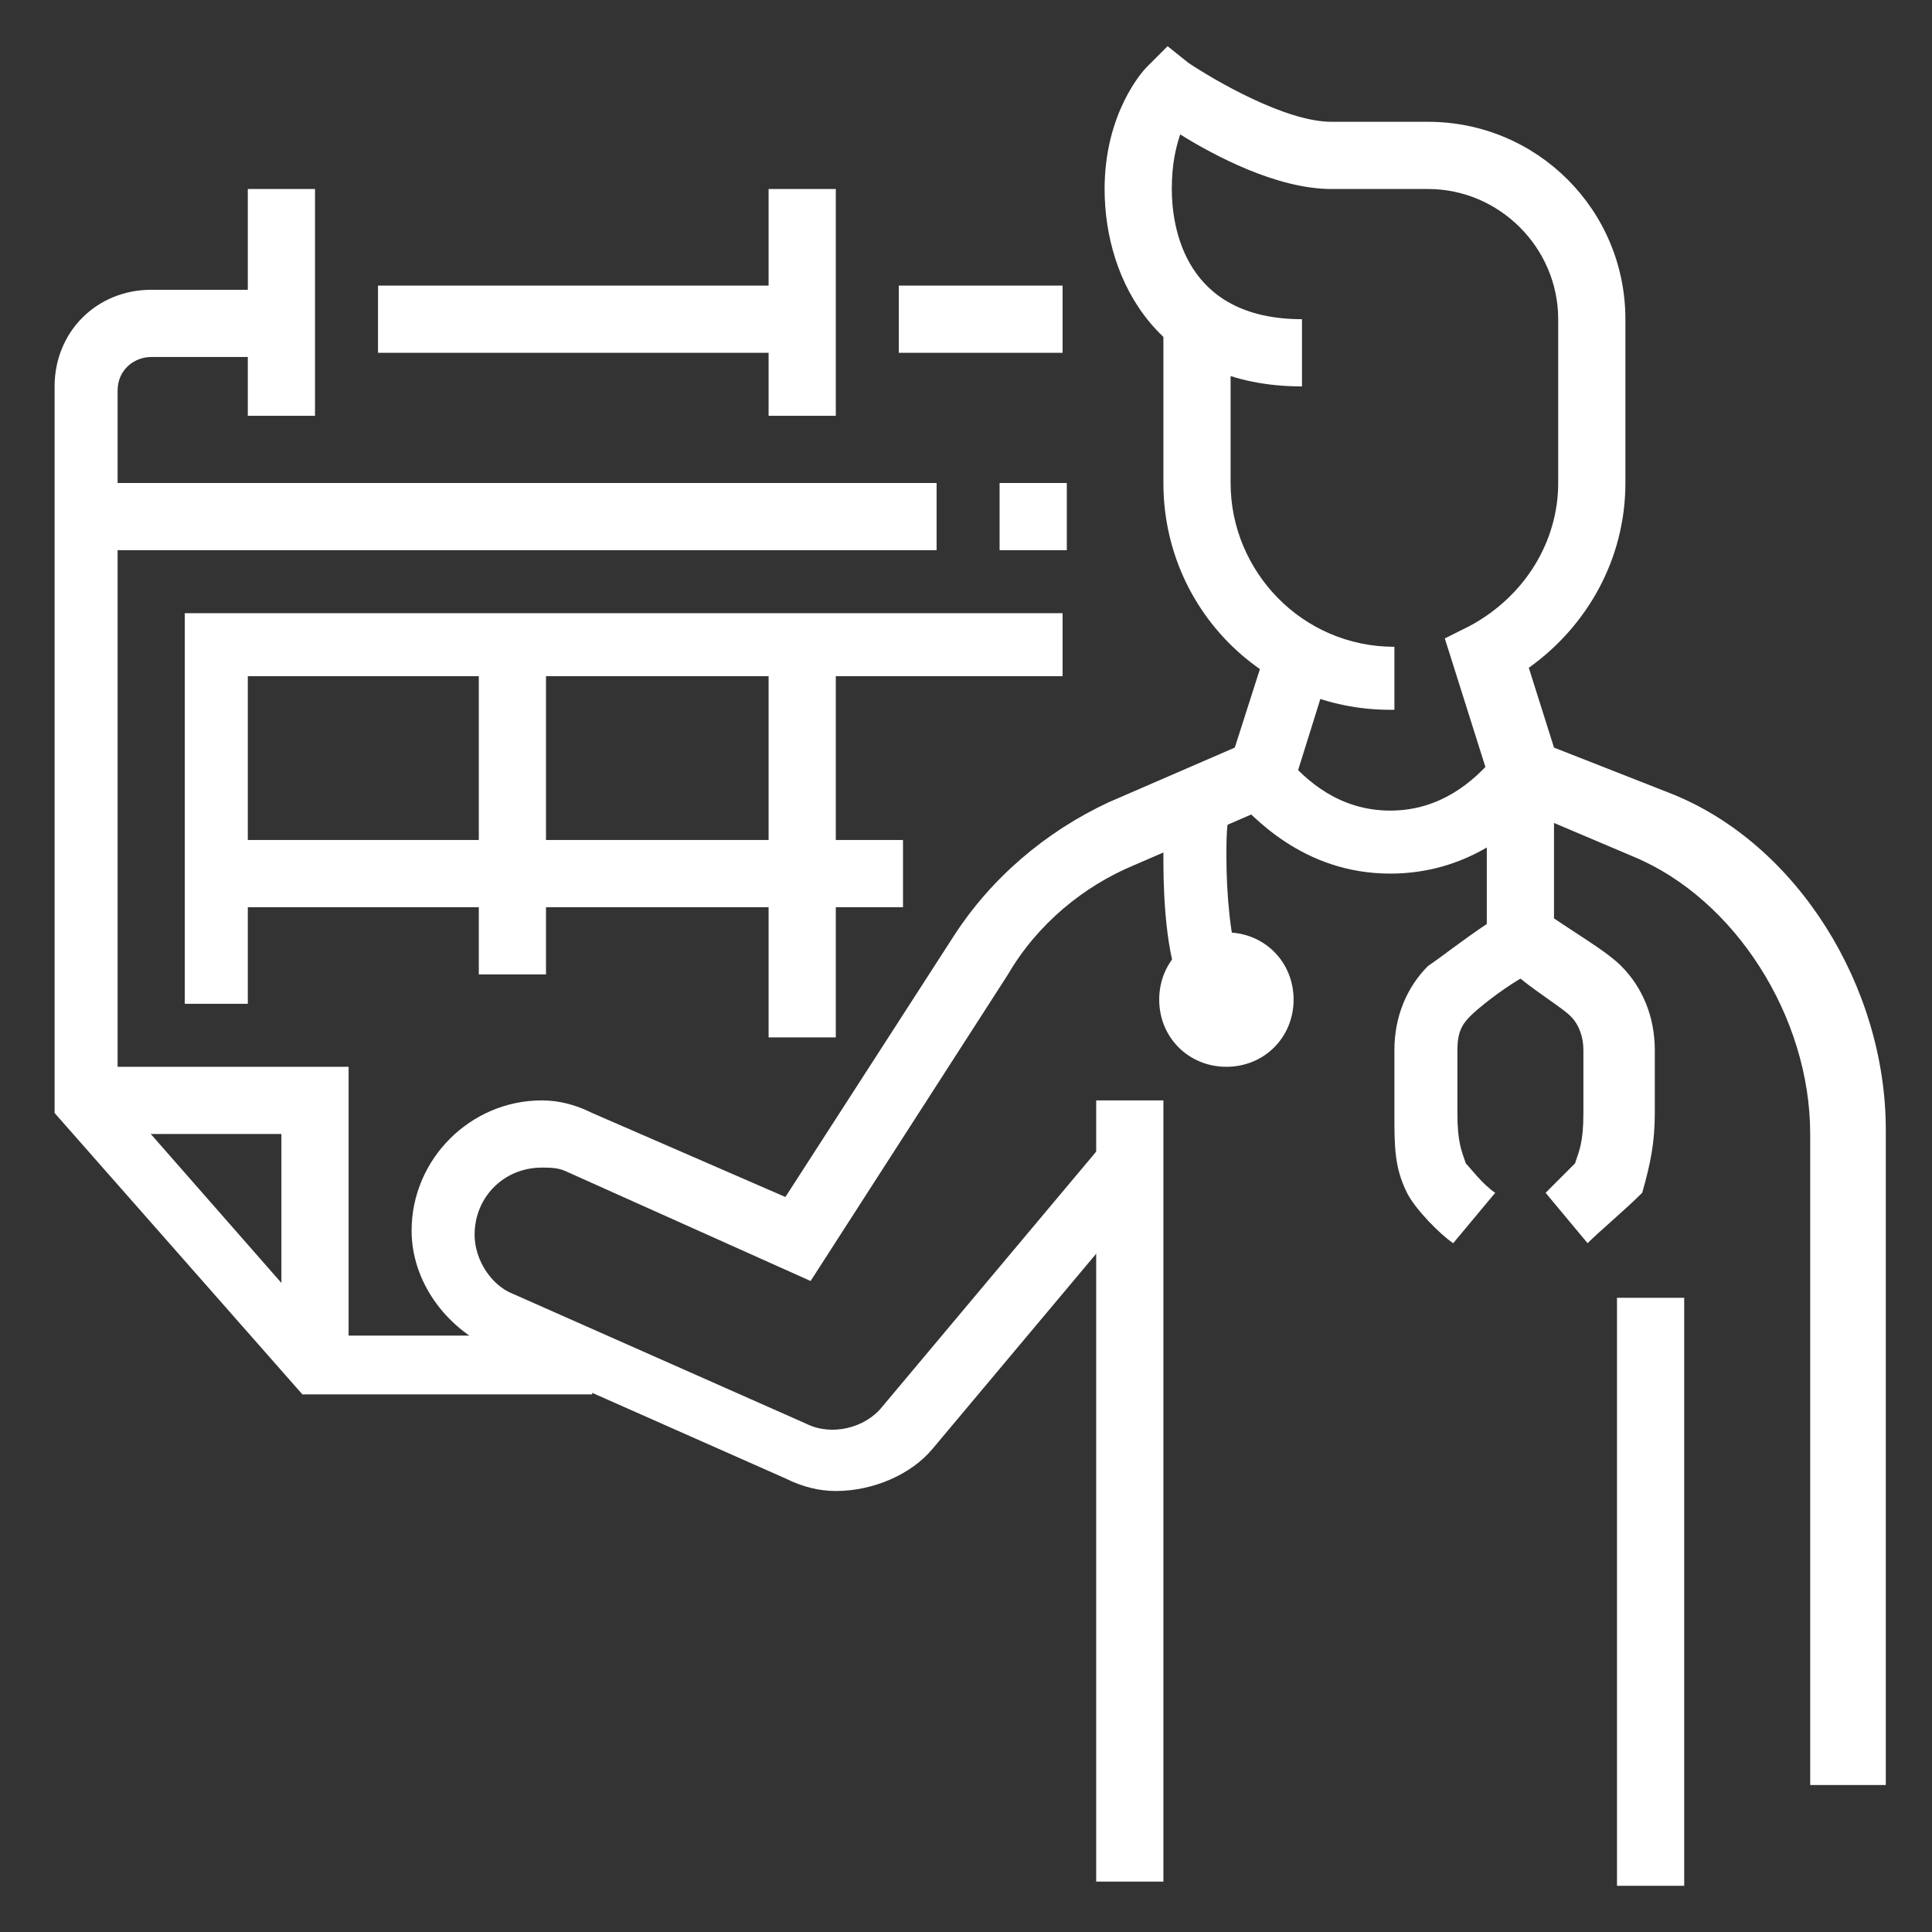 <?xml version="1.0" encoding="utf-8"?>
<!-- Generator: Adobe Illustrator 24.1.0, SVG Export Plug-In . SVG Version: 6.00 Build 0)  -->
<svg version="1.1" id="Layer_1" xmlns="http://www.w3.org/2000/svg" xmlns:xlink="http://www.w3.org/1999/xlink" x="0px" y="0px"
	 width="46px" height="46px" viewBox="0 0 46 46" style="enable-background:new 0 0 46 46;" xml:space="preserve">
<rect x="0" y="0" width="46" height="46" fill="#333333" stroke="none"/>
<style type="text/css">
	.st0{display:none;}
	.st1{display:inline;fill:#FFFFFF;}
	.st2{fill:#FFFFFF;}
</style>
<g class="st0">
	<path class="st1" d="M29.1,21.8c-0.4,0-0.8-0.2-1.1-0.5l-2.7-2.7l-2.7,2.7C22,22,21,22,20.4,21.4l-1.2-1.2c-0.6-0.6-0.6-1.6,0-2.2
		l2.7-2.7l-2.7-2.7c-0.6-0.6-0.6-1.6,0-2.2l1.2-1.2c0.6-0.6,1.6-0.6,2.2,0l2.7,2.7l2.7-2.7c0.6-0.6,1.6-0.6,2.2,0l1.2,1.2
		c0.6,0.6,0.6,1.6,0,2.2l-2.7,2.7l2.7,2.7c0.6,0.6,0.6,1.6,0,2.2l-1.2,1.2C29.9,21.7,29.5,21.8,29.1,21.8z M25.3,16.5l3.8,3.8
		l1.2-1.2l-3.8-3.8l3.8-3.8l-1.2-1.2L25.3,14l-3.8-3.8l-1.2,1.2l3.8,3.8L20.3,19l1.2,1.2L25.3,16.5z"/>
	<path class="st1" d="M18.7,26.5c-6.9,0-12.4-4.5-12.4-10.1S11.9,6.3,18.7,6.3v1.6c-6,0-10.9,3.8-10.9,8.5s4.9,8.5,10.9,8.5
		c2.4,0,4.6-0.6,6.5-1.7l0.8,1.3C23.9,25.8,21.4,26.5,18.7,26.5z"/>
	<path class="st1" d="M36.6,12.8C36.1,6.9,31.3,2.4,25.3,2.4c-4,0-6.7,1.7-8.9,5.4L15.1,7c2.5-4.2,5.7-6.1,10.3-6.1
		c6.8,0,12.3,5.1,12.8,11.8L36.6,12.8z"/>
	<path class="st1" d="M29.6,28c-2.8,0-5.3-1-6.7-2.6l1.2-1c1.1,1.3,3.2,2.1,5.5,2.1c2.6,0,4.9-1,5.8-2.5l1.3,0.8
		C35.6,26.7,32.8,28,29.6,28z"/>
	<path class="st1" d="M38.6,29l-0.5-1.5c0.4-0.1,0.7-0.3,1.1-0.4l0.7,1.4C39.5,28.7,39.1,28.9,38.6,29z"/>
	<path class="st1" d="M42.2,27l-1-1.2c1.6-1.4,2.4-3.2,2.4-5.1c0-4.1-3.8-7.4-8.5-7.4v-1.6c5.6,0,10.1,4,10.1,8.9
		C45.1,23,44.1,25.3,42.2,27z"/>
	<rect x="13.4" y="35.3" transform="matrix(0.985 -0.171 0.171 0.985 -6.414 2.986)" class="st1" width="1.6" height="7"/>
	<rect x="17" y="34.6" transform="matrix(0.985 -0.171 0.171 0.985 -6.245 3.597)" class="st1" width="1.6" height="7"/>
	<path class="st1" d="M3.3,45.1c-0.8,0-1.4-0.5-1.5-1.3c0-0.1-0.2-1.4-0.5-2.7c-0.2-1.3-0.5-2.7-0.5-2.7c0,0,0-0.2,0-0.2
		c0-0.7,0.5-1.3,1.2-1.5l0.1,0l34.1-6.3c0,0,0.2,0,0.3,0c0.8,0,1.4,0.6,1.5,1.3l0.9,5.4c0,0.1,0,0.2,0,0.2c0,0.7-0.5,1.4-1.2,1.5
		L3.6,45.1C3.5,45.1,3.4,45.1,3.3,45.1z M2.4,38.2C2.4,38.2,2.4,38.2,2.4,38.2c0,0,0.2,1.4,0.5,2.7c0.2,1.3,0.5,2.7,0.5,2.7l34-6.3
		L36.4,32L2.4,38.2z"/>
	<rect x="25.1" y="35.8" transform="matrix(0.983 -0.182 0.182 0.983 -6.224 5.273)" class="st1" width="1.2" height="1.6"/>
	<rect x="28.1" y="34.8" transform="matrix(0.983 -0.182 0.182 0.983 -5.932 6.321)" class="st1" width="6.9" height="1.6"/>
</g>
<g class="st0">
	<path class="st1" d="M23,24.2c-0.5,0-1.1-0.2-1.5-0.6l-6-5.5c-1.2-1.1-1.9-2.7-1.9-4.4c0-3.2,2.5-5.8,5.7-5.8
		c1.3,0,2.5,0.5,3.6,1.5c1.1-1,2.4-1.5,3.6-1.5c3.1,0,5.7,2.6,5.7,5.8c0,1.7-0.7,3.2-1.9,4.4l-6,5.5C24.1,24,23.5,24.2,23,24.2z
		 M19.4,9.4c-2.3,0-4.1,1.9-4.1,4.3c0,1.2,0.5,2.4,1.4,3.2l6,5.5c0.1,0.1,0.2,0.2,0.4,0.2s0.3-0.1,0.4-0.2l6-5.5
		c0.9-0.8,1.4-2,1.4-3.2c0-2.4-1.8-4.3-4.1-4.3c-1,0-2.1,0.5-3.1,1.6L23,11.6L22.4,11C21.4,10,20.4,9.4,19.4,9.4z"/>
	<polygon class="st1" points="23.7,19.5 21.2,14.6 19.4,16.4 17.6,16.4 17.6,14.9 18.8,14.9 21.7,12 23.9,16.4 24.9,14.9 28.4,14.9 
		28.4,16.4 25.7,16.4 	"/>
	<path class="st1" d="M29.7,38.7l-1.5-0.4l0.3-1.1c0.1-0.3,0.2-0.7,0.3-1c0.2-0.9,0.5-1.8,0.5-2.7l0-1.1c0-1.4,0-2.8,0.4-4.5
		c0.9-3.7,3.1-8.3,4.4-11.1l0.2-0.3c0.4-1,1.4-1.6,2.5-1.6c1.5,0,2.7,1.2,2.7,2.7c0,0.2,0,0.3,0,0.5c0,0.1,0,0.2-0.1,0.3
		c-0.3,1.3-1.6,6.7-1.6,6.7l-1.5-0.4c0,0,1.3-5.4,1.6-6.7c0,0,0-0.1,0-0.1c0-0.1,0-0.1,0-0.2c0-0.6-0.5-1.2-1.2-1.2
		c-0.5,0-0.9,0.3-1.1,0.7l-0.2,0.3c-1.3,2.7-3.5,7.3-4.3,10.8c-0.3,1.5-0.3,2.8-0.3,4.1l0,1.1c0,1.1-0.3,2.1-0.5,3.1
		c-0.1,0.3-0.2,0.7-0.3,1L29.7,38.7z"/>
	<path class="st1" d="M16.3,38.7L16,37.5c-0.1-0.3-0.2-0.7-0.3-1c-0.3-1-0.5-2-0.5-3.1l0-0.9c0-1.4,0-2.8-0.3-4.3
		c-0.8-3.5-3-8.1-4.3-10.8l-0.2-0.3c-0.2-0.4-0.6-0.7-1.1-0.7c-0.6,0-1.2,0.5-1.2,1.2c0,0.1,0,0.1,0,0.2c0,0,0,0.1,0,0.1
		c0.5,1.9,1.6,6.7,1.6,6.7L8.4,25c0,0-1.2-4.8-1.6-6.7c0-0.1,0-0.1-0.1-0.2c0-0.1,0-0.3,0-0.5c0-1.5,1.2-2.7,2.7-2.7
		c1.1,0,2,0.6,2.5,1.6l0.1,0.3c1.3,2.8,3.5,7.4,4.4,11.1c0.4,1.7,0.4,3.2,0.4,4.7l0,0.9c0,0.8,0.2,1.7,0.5,2.7
		c0.1,0.3,0.2,0.7,0.3,1l0.3,1.1L16.3,38.7z"/>
	<path class="st1" d="M11.9,40.5c-1.3,0-2.4-0.2-3.2-0.7c-0.6-0.4-1-0.9-1.2-1.5c0-0.2-0.1-0.3-0.1-0.5H9c0,0,0,0.1,0,0.1
		c0,0.2,0.2,0.4,0.5,0.5c0.8,0.5,2.7,0.7,5,0.2c3.1-0.8,4.8-2.5,4.6-3.3c-0.2-0.9-2-1-3.1-1v-1.6c2.7,0,4.2,0.8,4.6,2.2
		c0.5,2-2,4.2-5.7,5.1C13.9,40.3,12.9,40.5,11.9,40.5z"/>
	<rect x="19.1" y="35.4" class="st1" width="1.6" height="7.3"/>
	<rect x="7.5" y="37.7" class="st1" width="1.6" height="5.1"/>
	<path class="st1" d="M9,37.7H7.5c0-0.7-0.6-2.3-0.9-3.2c0-0.1-2.8-6-4.7-9.2c-0.2-0.3-0.3-0.7-0.4-1.2c-0.2-0.8-0.2-1.7,0.1-2.5
		c0.7-2.5,1.8-6.2,2.7-9.5c0.8-2.8,1.5-5.4,2-6.9c0.3-0.9,1-1.6,1.9-1.8c0.7-0.2,1.4-0.1,2.1,0.3c0.6,0.4,1,1,1.2,1.6
		c0.1,0.3,0.1,0.6,0.1,0.9l-1.2,9.5l-1.5-0.2L9.8,6c0-0.1,0-0.3,0-0.4C9.7,5.3,9.5,5.1,9.3,4.9C9,4.8,8.7,4.7,8.4,4.8
		C8,4.9,7.7,5.2,7.6,5.6c-0.5,1.5-1.2,4.1-1.9,6.9c-0.9,3.3-2,7.1-2.7,9.6c-0.2,0.6-0.2,1.2,0,1.7c0.1,0.3,0.2,0.5,0.3,0.8
		c1.9,3.3,4.7,9.3,4.7,9.3C8.2,34.5,9,36.5,9,37.7z"/>
	<path class="st1" d="M34.1,40.5c-0.9,0-2-0.1-3-0.4c-3.7-0.9-6.2-3.1-5.7-5.1c0.4-1.5,1.9-2.2,4.6-2.2v1.6c-1.1,0-2.9,0.1-3.1,1
		c-0.2,0.8,1.5,2.5,4.6,3.3c2.3,0.6,4.2,0.3,5-0.2c0.3-0.2,0.4-0.3,0.5-0.5c0,0,0-0.1,0-0.1h1.6c0,0.2,0,0.3-0.1,0.5
		c-0.1,0.6-0.6,1.1-1.2,1.5C36.5,40.2,35.3,40.5,34.1,40.5z"/>
	<rect x="25.3" y="35.4" class="st1" width="1.6" height="7.3"/>
	<path class="st1" d="M38.5,42.8H37v-5.1c0-1.2,0.8-3.2,1.1-3.8c0-0.1,2.9-6,4.7-9.4c0.1-0.2,0.2-0.5,0.3-0.8c0.1-0.6,0.1-1.2,0-1.7
		c-0.8-2.5-1.8-6.3-2.7-9.6c-0.8-2.8-1.5-5.4-1.9-6.9c-0.1-0.4-0.4-0.7-0.8-0.8c-0.3-0.1-0.6,0-0.9,0.1c-0.2,0.2-0.4,0.4-0.5,0.7
		c0,0.1,0,0.2,0,0.4l1.2,9.5l-1.5,0.2l-1.2-9.5c0-0.3,0-0.6,0.1-0.9c0.2-0.7,0.6-1.3,1.2-1.6c0.6-0.4,1.3-0.5,2.1-0.3
		c0.9,0.2,1.7,0.9,1.9,1.8c0.5,1.5,1.2,4.2,2,6.9c0.9,3.3,2,7.1,2.7,9.5c0.2,0.8,0.3,1.7,0.1,2.5c-0.1,0.4-0.3,0.8-0.4,1.2
		c-1.9,3.3-4.7,9.2-4.7,9.2c-0.4,0.8-0.9,2.4-0.9,3.2V42.8z"/>
</g>
<g>
	<path class="st2" d="M33.1,16.9c-3,0-5.4-2.4-5.4-5.4V7.8h1.6v3.7c0,2.1,1.7,3.9,3.9,3.9V16.9z"/>
	<rect x="26.1" y="26.2" class="st2" width="1.6" height="18.6"/>
	<path class="st2" d="M33.1,20.8c-2.1,0-3.3-1.4-3.7-1.8l1.2-1c0.5,0.6,1.3,1.3,2.5,1.3c1.2,0,2-0.7,2.5-1.3l1.2,1
		C36.1,19.8,34.9,20.8,33.1,20.8z"/>
	<rect x="38.5" y="30.9" class="st2" width="1.6" height="14"/>
	<path class="st2" d="M44.7,42.5h-1.6V27c0-2.8-1.8-5.6-4.2-6.6L35.6,19l-1.2-3.8l0.6-0.3c1.3-0.7,2.1-2,2.1-3.4V7.6
		c0-1.7-1.4-3.1-3.1-3.1h-2.3c-1.3,0-2.8-0.8-3.6-1.3c-0.1,0.3-0.2,0.7-0.2,1.3c0,0.9,0.3,3.1,3.1,3.1v1.6c-3.4,0-4.7-2.5-4.7-4.7
		c0-1.8,0.9-2.8,1-2.9l0.5-0.5l0.5,0.4c0.6,0.4,2.3,1.4,3.4,1.4h2.3c2.6,0,4.7,2.1,4.7,4.7v3.9c0,1.8-0.9,3.4-2.3,4.4l0.6,1.9
		l2.8,1.1c3,1.2,5.1,4.6,5.1,8V42.5z"/>
	<path class="st2" d="M29.2,25.4c-0.9,0-1.6-0.7-1.6-1.6c0-0.9,0.7-1.6,1.6-1.6c0.9,0,1.6,0.7,1.6,1.6
		C30.8,24.7,30.1,25.4,29.2,25.4z M29.2,23.9L29.2,23.9L29.2,23.9z"/>
	<path class="st2" d="M28.1,23.5c-0.4-1-0.4-2.6-0.4-3.1c0-0.5,0-1.1,0.1-1.5l1.5,0.3c-0.1,0.4-0.1,0.8-0.1,1.2c0,0.9,0.1,2,0.3,2.5
		L28.1,23.5z"/>
	<rect x="9" y="6.8" class="st2" width="10.1" height="1.6"/>
	<polygon class="st2" points="8.3,32.4 6.7,32.4 6.7,27 2.1,27 2.1,25.4 8.3,25.4 	"/>
	<rect x="5.9" y="4.5" class="st2" width="1.6" height="5.4"/>
	<rect x="18.3" y="4.5" class="st2" width="1.6" height="5.4"/>
	<rect x="21.4" y="6.8" class="st2" width="3.9" height="1.6"/>
	<rect x="2.1" y="11.5" class="st2" width="20.2" height="1.6"/>
	<rect x="23.8" y="11.5" class="st2" width="1.6" height="1.6"/>
	<polygon class="st2" points="5.9,23.9 4.4,23.9 4.4,14.6 25.3,14.6 25.3,16.1 5.9,16.1 	"/>
	<rect x="5.2" y="20" class="st2" width="16.3" height="1.6"/>
	<rect x="11.4" y="15.4" class="st2" width="1.6" height="7.8"/>
	<rect x="18.3" y="15.4" class="st2" width="1.6" height="9.3"/>
	<path class="st2" d="M14.2,33.2h-7l-5.9-6.7V9.2c0-1.3,1-2.3,2.3-2.3h3.1v1.6H3.6c-0.4,0-0.8,0.3-0.8,0.8v16.8l5,5.7h6.3V33.2z"/>
	<path class="st2" d="M19.9,35.5c-0.4,0-0.8-0.1-1.2-0.3l-7-3.1c-1.1-0.5-1.9-1.6-1.9-2.8c0-1.7,1.4-3.1,3.1-3.1
		c0.4,0,0.8,0.1,1.2,0.3l4.6,2l4-6.2c0.9-1.4,2.2-2.5,3.7-3.2l3-1.3l0.8-2.5l1.5,0.5l-1,3.2L27,20.6c-1.2,0.5-2.3,1.4-3,2.6
		l-4.7,7.3l-5.8-2.6c-0.2-0.1-0.4-0.1-0.6-0.1c-0.9,0-1.6,0.7-1.6,1.6c0,0.6,0.4,1.2,0.9,1.4l7,3.1c0.6,0.3,1.4,0.1,1.8-0.4l5.2-6.2
		l1.2,1l-5.2,6.2C21.7,35.1,20.8,35.5,19.9,35.5z"/>
	<rect x="35.4" y="18.5" class="st2" width="1.6" height="3.9"/>
	<path class="st2" d="M37.8,29.6l-1-1.2c0.3-0.3,0.6-0.6,0.7-0.7c0.1-0.3,0.2-0.5,0.2-1.2v-1.5c0-0.3-0.1-0.6-0.3-0.8
		c-0.2-0.2-0.7-0.5-1.2-0.9l0,0l0,0c-0.5,0.3-1,0.7-1.2,0.9c-0.2,0.2-0.3,0.4-0.3,0.8v1.5c0,0.7,0.1,0.9,0.2,1.2
		c0.1,0.1,0.4,0.5,0.7,0.7l-1,1.2c-0.3-0.2-0.9-0.8-1.1-1.2c-0.3-0.6-0.3-1.1-0.3-1.9v-1.5c0-0.8,0.3-1.5,0.8-2
		c0.3-0.2,0.8-0.6,1.4-1l0.9-0.6l0.9,0.6c0.6,0.4,1.1,0.7,1.4,1c0.5,0.5,0.8,1.2,0.8,2v1.5c0,0.7-0.1,1.2-0.3,1.9
		C38.7,28.8,38.1,29.3,37.8,29.6z"/>
</g>
<g class="st0">
	<rect x="11.3" y="40.1" transform="matrix(0.251 -0.968 0.968 0.251 -29.018 44.234)" class="st1" width="5.6" height="1.6"/>
	<rect x="19.1" y="37.4" class="st1" width="1.6" height="1.6"/>
	<path class="st1" d="M25.6,43.8l-1.7-6.4h11.5c0.9,0,1.6-0.7,1.6-1.6v-5.4h1.6v5.4c0,1.7-1.4,3.1-3.1,3.1h-9.5l1.2,4.5L25.6,43.8z"
		/>
	<path class="st1" d="M17.6,38.9H4.4c-1.7,0-3.1-1.4-3.1-3.1V13.3c0-1.7,1.4-3.1,3.1-3.1h17.1v1.6H4.4c-0.9,0-1.6,0.7-1.6,1.6v22.5
		c0,0.9,0.7,1.6,1.6,1.6h13.2V38.9z"/>
	<rect x="8.2" y="42.8" class="st1" width="22.5" height="1.6"/>
	<rect x="2" y="34.3" class="st1" width="35.7" height="1.6"/>
	<polygon class="st1" points="28.6,16.6 27.5,15.5 31.5,11.4 31.5,1.6 33.1,1.6 33.1,12.1 	"/>
	<rect x="33.7" y="10.8" transform="matrix(0.707 -0.707 0.707 0.707 0.276 28.45)" class="st1" width="1.6" height="6.1"/>
	<path class="st1" d="M9,21.1c-1.7,0-3.1-1.4-3.1-3.1c0-1.7,1.4-3.1,3.1-3.1c1.7,0,3.1,1.4,3.1,3.1C12.1,19.7,10.7,21.1,9,21.1z
		 M9,16.4c-0.9,0-1.6,0.7-1.6,1.6s0.7,1.6,1.6,1.6c0.9,0,1.6-0.7,1.6-1.6S9.9,16.4,9,16.4z"/>
	<path class="st1" d="M12.9,28.8c-1.7,0-3.1-1.4-3.1-3.1c0-1.7,1.4-3.1,3.1-3.1S16,24,16,25.7C16,27.4,14.6,28.8,12.9,28.8z
		 M12.9,24.2c-0.9,0-1.6,0.7-1.6,1.6s0.7,1.6,1.6,1.6s1.6-0.7,1.6-1.6S13.8,24.2,12.9,24.2z"/>
	<rect x="11.3" y="17.2" class="st1" width="12.4" height="1.6"/>
	<rect x="15.2" y="24.9" class="st1" width="8.5" height="1.6"/>
	<path class="st1" d="M38.9,28.8c-3.2,0-5.8-2.6-5.8-5.8c0-6.6,0.9-11.4,2.8-14.1c0.4-0.6,1.1-1,1.9-1c0.7,0,1.4,0.3,1.8,0.9
		c1.9,2.6,5.1,7.9,5.1,14.2C44.8,26.2,42.1,28.8,38.9,28.8z M37.8,9.4c-0.2,0-0.5,0.1-0.6,0.3l0,0c-1.7,2.5-2.5,7-2.5,13.3
		c0,2.4,1.9,4.3,4.3,4.3c2.4,0,4.3-1.9,4.3-4.3c0-5.8-3-10.8-4.8-13.3C38.2,9.5,38,9.4,37.8,9.4z"/>
	<path class="st1" d="M25.7,28.8c-0.1,0-0.3,0-0.4,0l0.1-1.6c0.1,0,0.2,0,0.3,0c2.4,0,4.3-1.9,4.3-4.3c0-6.3-0.9-10.8-2.5-13.3
		c-0.3-0.4-0.9-0.4-1.2,0c-1.8,2.5-4.8,7.5-4.8,13.3c0,0.8,0.2,1.6,0.7,2.3l-1.3,0.8c-0.6-0.9-0.9-2-0.9-3.1
		c0-6.3,3.2-11.6,5.1-14.2c0.4-0.6,1.1-0.9,1.8-0.9c0.8,0,1.5,0.4,1.9,1c1.9,2.8,2.8,7.4,2.8,14.1C31.5,26.2,28.9,28.8,25.7,28.8z"
		/>
</g>
</svg>
